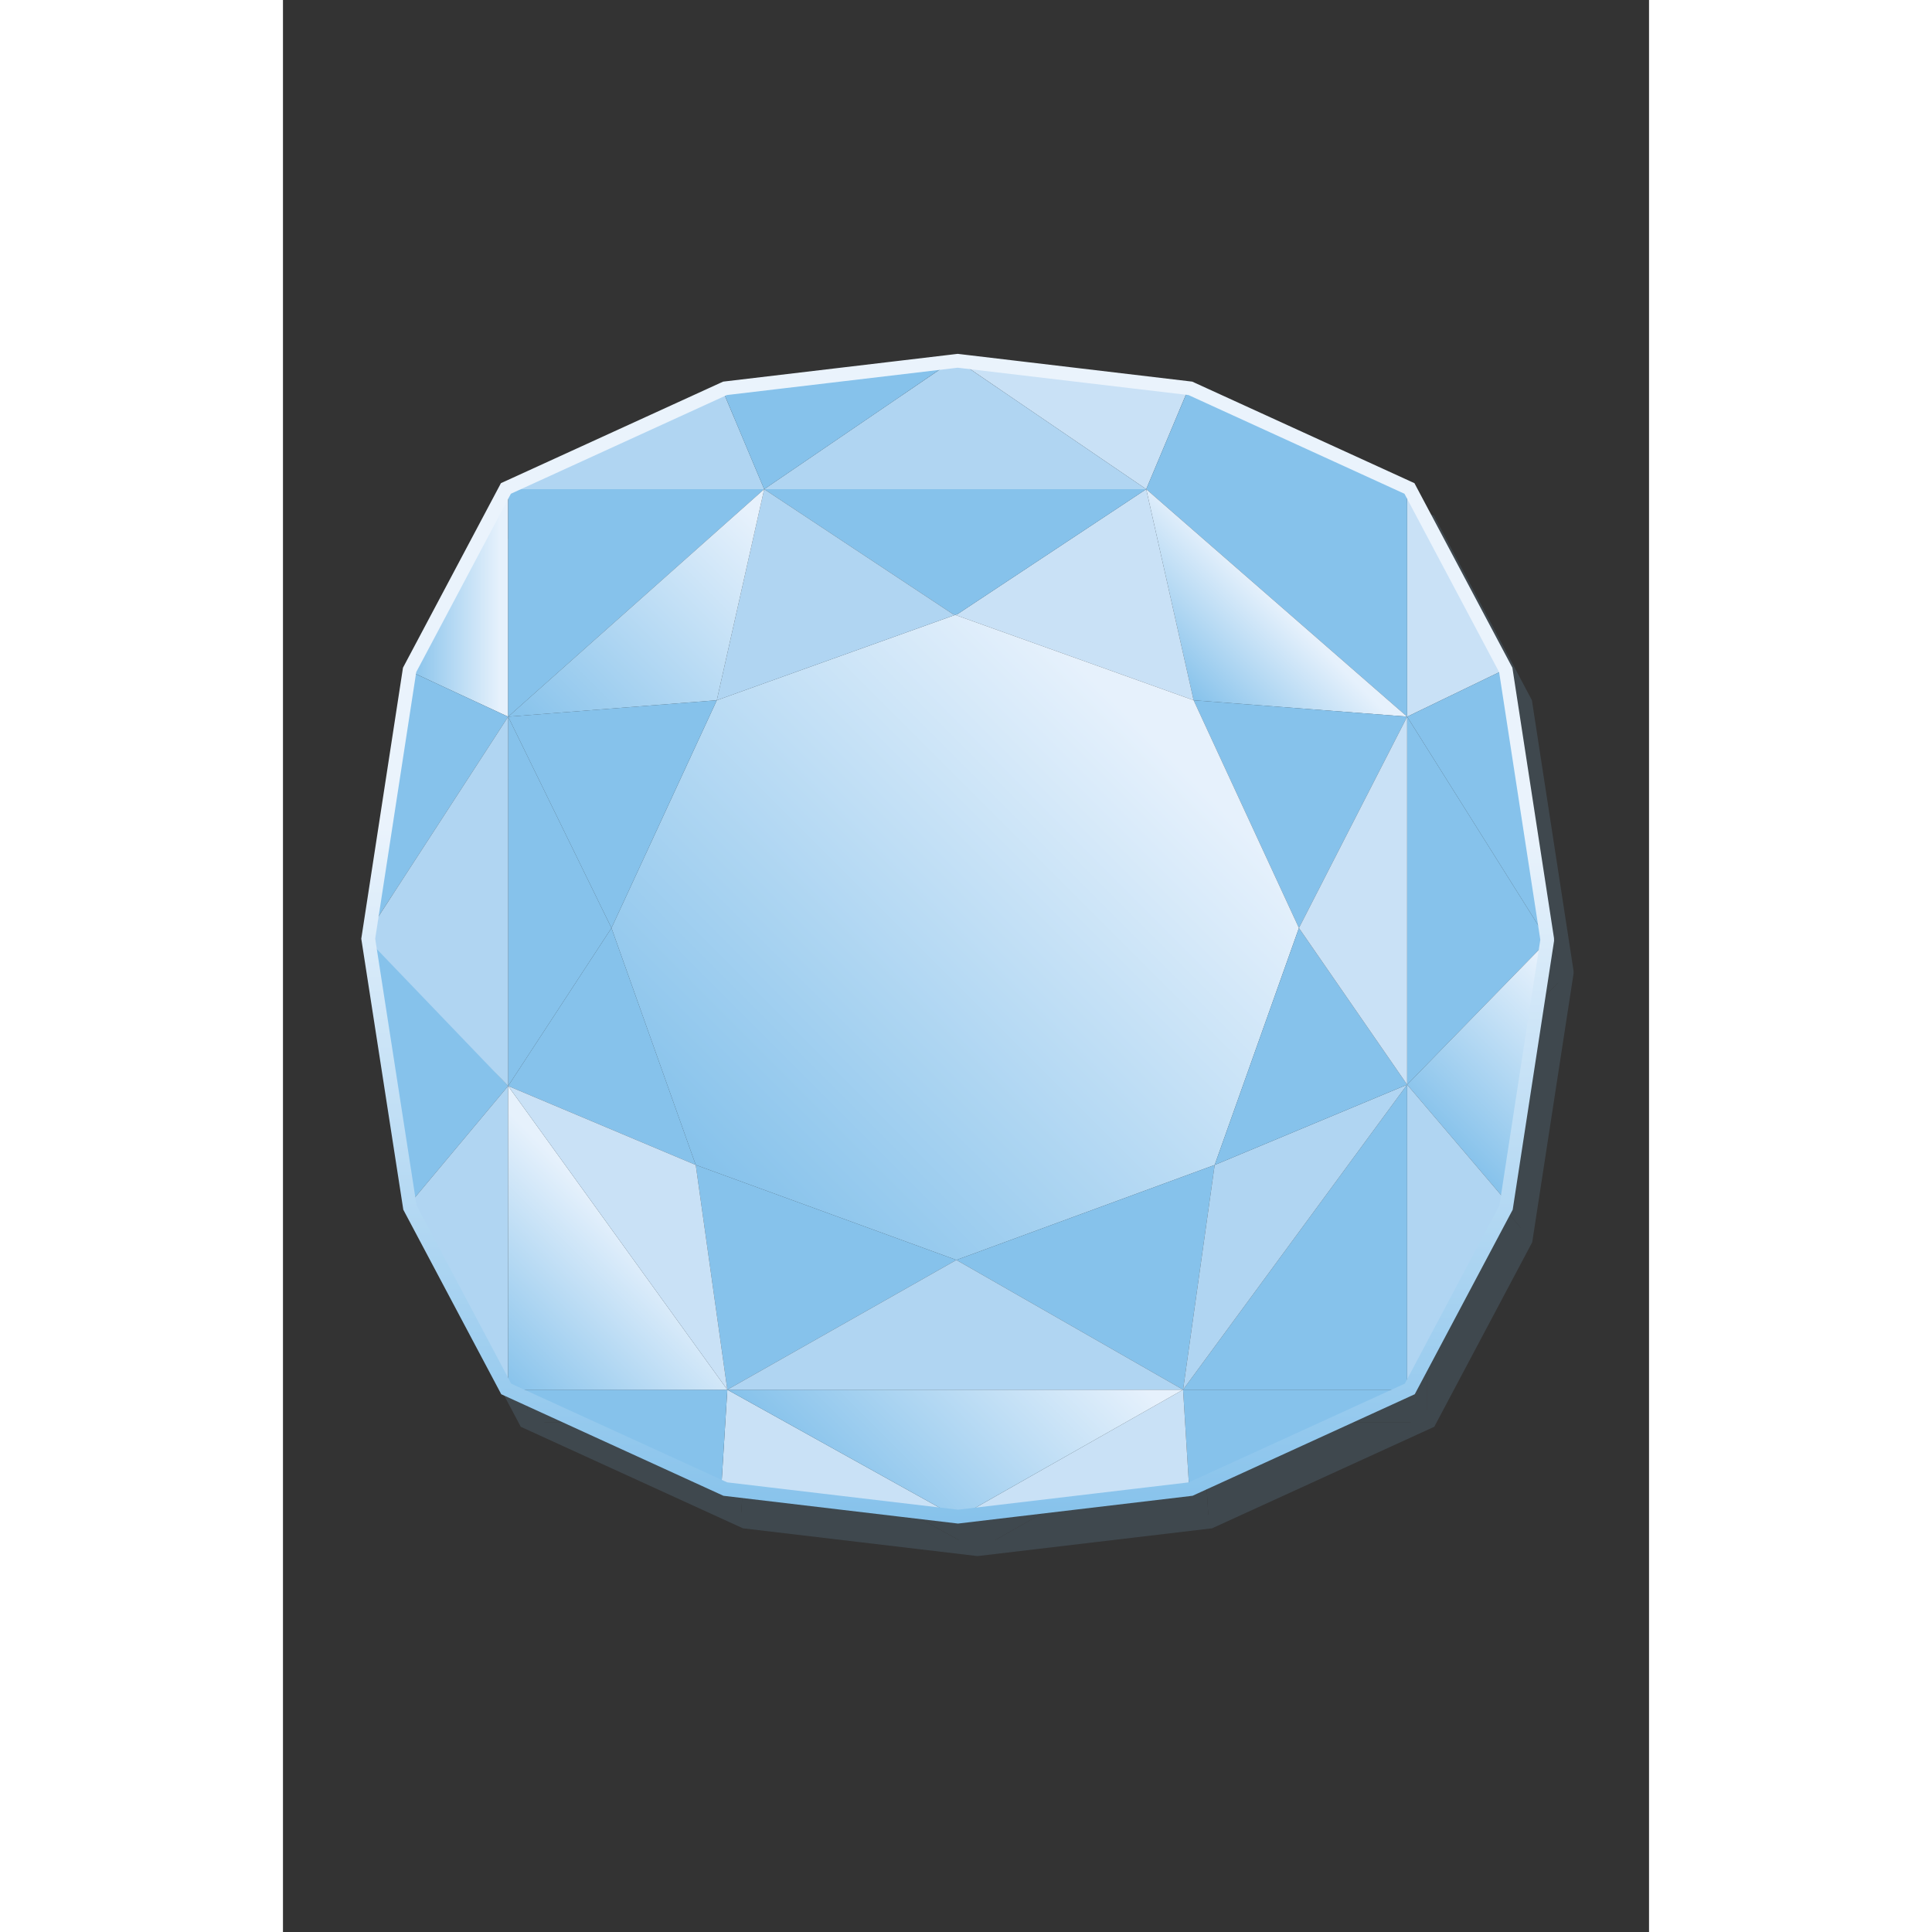 <?xml version="1.0" encoding="iso-8859-1"?>
<!-- Generator: Adobe Illustrator 24.0.3, SVG Export Plug-In . SVG Version: 6.00 Build 0)  -->
<svg version="1.1" xmlns="http://www.w3.org/2000/svg" xmlns:xlink="http://www.w3.org/1999/xlink" x="0px" y="0px"
	 width="400px" height="400px" viewBox="0 0 595.276 841.89" enable-background="new 0 0 595.276 841.89"
	 xml:space="preserve">
<rect x="0" y="0" width="595.276" height="841.89" fill="#333333" stroke="none"/>
<g id="Temp_Background">
</g>
<g id="Diamonds">
	<g>
		<g opacity="0.15">
			<path id="XMLID_1180_" fill="#86C2EB" d="M402.974,183.798c-1.562-0.185-97.222-11.512-99.443-11.775l81.145,55.316
				L402.974,183.798z"/>
			<path id="XMLID_1166_" fill="#86C2EB" d="M384.676,227.339l-81.145-55.316c-0.025-0.003-1.145-0.135-1.145-0.135l-3.438,0.407
				l-80.746,55.045H384.676z"/>
			<polygon id="XMLID_1165_" fill="#86C2EB" points="200.114,184.297 106.626,227.02 105.928,227.339 106.626,227.339 
				218.202,227.339 			"/>
			<polygon id="XMLID_1164_" fill="#86C2EB" points="298.948,172.294 200.996,183.893 200.114,184.296 218.203,227.339 			"/>
			<polygon id="XMLID_1163_" fill="#86C2EB" points="498.375,326.447 498.446,326.453 540.875,305.947 499.252,227.525 
				498.845,227.339 498.375,227.339 			"/>
			<path id="XMLID_1162_" fill="#86C2EB" d="M498.375,227.339v-0.215l-94.598-43.23c0,0-0.79-0.094-0.803-0.095l-18.298,43.541
				H498.375z"/>
			<polygon id="XMLID_1161_" fill="#86C2EB" points="498.375,486.825 559.268,424.479 559.242,423.723 559.165,423.223 
				498.375,326.488 			"/>
			<polygon id="XMLID_1160_" fill="#86C2EB" points="498.9,326.488 498.446,326.453 498.375,326.488 559.165,423.223 
				541.217,306.59 540.875,305.947 498.446,326.453 			"/>
			<polygon id="XMLID_1159_" fill="#86C2EB" points="498.446,326.453 498.375,326.447 498.375,326.488 			"/>
			<polygon id="XMLID_1158_" fill="#86C2EB" points="498.845,227.339 498.375,227.124 498.375,227.339 			"/>
			<polygon id="XMLID_1157_" fill="#86C2EB" points="199.485,662.796 201.14,663.552 302.53,675.558 202.14,619.75 			"/>
			<polygon id="XMLID_1156_" fill="#86C2EB" points="498.375,620.387 499.396,619.92 499.486,619.75 498.375,619.75 			"/>
			<path id="XMLID_1155_" fill="#86C2EB" d="M400.738,619.75l2.705,43.859c0.005,0,0.477-0.057,0.477-0.057l94.454-43.165v-0.637
				H400.738z"/>
			<path id="XMLID_1154_" fill="#86C2EB" d="M302.53,675.558c0,0,99.969-11.838,100.913-11.95l-2.705-43.859L302.53,675.558z"/>
			<polygon id="XMLID_1153_" fill="#86C2EB" points="106.626,227.339 105.928,227.339 105.521,227.525 63.572,306.56 
				106.626,326.488 			"/>
			<polygon id="XMLID_1152_" fill="#86C2EB" points="202.14,619.75 302.53,675.558 400.738,619.75 			"/>
			<polygon id="XMLID_1151_" fill="#86C2EB" points="498.375,486.825 541.817,537.887 559.268,424.479 			"/>
			<polygon id="XMLID_1150_" fill="#86C2EB" points="498.375,619.75 499.486,619.75 541.36,540.855 541.817,537.887 
				498.375,486.825 			"/>
			<polygon id="XMLID_1149_" fill="#86C2EB" points="45.848,421.665 45.531,423.723 63.425,539.081 106.626,487.399 			"/>
			<polygon id="XMLID_1148_" fill="#86C2EB" points="106.626,619.75 106.626,620.36 199.485,662.796 202.14,619.75 			"/>
			<polygon id="XMLID_1147_" fill="#86C2EB" points="63.572,306.56 63.557,306.59 46.157,419.656 106.626,326.488 			"/>
			<polygon id="XMLID_1146_" fill="#86C2EB" points="105.574,619.75 105.664,619.92 106.626,620.36 106.626,619.75 			"/>
			<polygon id="XMLID_1145_" fill="#86C2EB" points="106.626,487.399 63.425,539.081 63.7,540.855 105.574,619.75 106.626,619.75 
							"/>
			<polygon id="XMLID_1144_" fill="#86C2EB" points="498.375,326.488 498.375,326.447 498.324,326.444 			"/>
			<polygon id="XMLID_1143_" fill="#86C2EB" points="498.375,326.447 498.375,227.339 384.676,227.339 498.324,326.444 			"/>
			<polygon id="XMLID_1142_" fill="#86C2EB" points="498.324,326.444 384.676,227.339 405.328,319.317 			"/>
			<polygon id="XMLID_1141_" fill="#86C2EB" points="301.439,282.122 405.328,319.317 384.676,227.339 302.5,281.743 			"/>
			<polygon id="XMLID_1140_" fill="#86C2EB" points="405.328,319.317 451.22,418.56 498.375,326.488 498.324,326.444 			"/>
			<polygon id="XMLID_1139_" fill="#86C2EB" points="106.626,227.339 106.626,326.488 218.203,227.339 			"/>
			<polygon id="XMLID_1138_" fill="#86C2EB" points="106.626,619.75 202.14,619.75 106.626,487.399 			"/>
			<polygon id="XMLID_1137_" fill="#86C2EB" points="301.439,282.122 302.5,281.743 384.676,227.339 218.203,227.339 
				300.378,281.743 			"/>
			<polygon id="XMLID_1136_" fill="#86C2EB" points="301.439,282.122 197.551,319.317 151.658,418.56 188.372,521.818 
				301.956,563.219 414.506,521.818 451.22,418.56 405.328,319.317 			"/>
			<polygon id="XMLID_1135_" fill="#86C2EB" points="498.375,619.75 498.375,486.825 400.738,619.75 			"/>
			<polygon id="XMLID_1134_" fill="#86C2EB" points="301.956,563.219 400.738,619.75 414.506,521.818 			"/>
			<polygon id="XMLID_1133_" fill="#86C2EB" points="188.372,521.818 202.14,619.75 301.956,563.219 			"/>
			<polygon id="XMLID_1132_" fill="#86C2EB" points="301.439,282.122 300.378,281.743 218.203,227.339 197.551,319.317 			"/>
			<polygon id="XMLID_1131_" fill="#86C2EB" points="400.738,619.75 498.375,486.825 414.506,521.818 			"/>
			<polygon id="XMLID_1130_" fill="#86C2EB" points="414.506,521.818 498.375,486.825 451.22,418.56 			"/>
			<polygon id="XMLID_1129_" fill="#86C2EB" points="451.22,418.56 498.375,486.825 498.375,326.488 			"/>
			<polygon id="XMLID_1128_" fill="#86C2EB" points="202.14,619.75 400.738,619.75 301.956,563.219 			"/>
			<polygon id="XMLID_1127_" fill="#86C2EB" points="218.203,227.339 106.626,326.488 197.551,319.317 			"/>
			<polygon id="XMLID_1126_" fill="#86C2EB" points="197.551,319.317 106.626,326.488 151.658,418.56 			"/>
			<polygon id="XMLID_1125_" fill="#86C2EB" points="151.658,418.56 106.626,487.399 188.372,521.818 			"/>
			<polygon id="XMLID_1124_" fill="#86C2EB" points="106.626,487.399 202.14,619.75 188.372,521.818 			"/>
			<polygon id="XMLID_1123_" fill="#86C2EB" points="106.626,326.488 106.626,487.399 151.658,418.56 			"/>
			<polygon id="XMLID_1122_" fill="#86C2EB" points="106.626,326.488 46.157,419.656 45.531,423.723 106.626,487.399 			"/>
			<path fill="none" stroke="#86C2EB" stroke-width="6" stroke-miterlimit="10" d="M559.372,423.223l-0.077-0.499L541.347,306.09
				l-0.341-0.643l-41.623-78.422l-0.407-0.186l-0.47-0.215l-94.598-43.23c0,0-0.79-0.094-0.803-0.095
				c-1.562-0.185-97.222-11.512-99.443-11.775c-0.025-0.003-1.145-0.135-1.145-0.135l-3.438,0.407l-97.952,11.599l-0.882,0.403l0,0
				l-93.487,42.723l-0.698,0.319h0l-0.407,0.186l-41.948,79.035l-0.016,0.03L46.287,419.157l-0.626,4.066l17.893,115.359
				l0.275,1.774l41.874,78.894l0.09,0.17l0.962,0.44l92.859,42.436l1.655,0.756l101.39,12.006c0,0,99.969-11.838,100.913-11.95
				c0.005,0,0.477-0.057,0.477-0.057l94.454-43.165l1.021-0.467l0.09-0.17l41.874-78.894l0.457-2.968l17.452-113.409
				L559.372,423.223z"/>
		</g>
		<g>
			<g>
				<g id="XMLID_772_">
					<path id="XMLID_857_" fill="#C9E1F6" d="M394.47,169.625c-1.562-0.185-97.222-11.512-99.443-11.775l81.145,55.316
						L394.47,169.625z"/>
					<path id="XMLID_856_" fill="#B0D5F2" d="M376.172,213.166l-81.145-55.316c-0.025-0.003-1.145-0.135-1.145-0.135l-3.438,0.407
						l-80.746,55.045H376.172z"/>
					<polygon id="XMLID_855_" fill="#B0D5F2" points="191.61,170.124 98.122,212.847 97.424,213.166 98.122,213.166 
						209.698,213.166 					"/>
					<polygon id="XMLID_854_" fill="#86C2EB" points="290.444,158.121 192.492,169.72 191.61,170.123 209.699,213.166 					"/>
					<polygon id="XMLID_853_" fill="#C9E1F6" points="489.871,312.274 489.942,312.28 532.372,291.774 490.748,213.352 
						490.341,213.166 489.871,213.166 					"/>
					<path id="XMLID_852_" fill="#86C2EB" d="M489.871,213.166v-0.215l-94.598-43.23c0,0-0.79-0.094-0.803-0.095l-18.298,43.541
						H489.871z"/>
					<polygon id="XMLID_851_" fill="#86C2EB" points="489.871,472.652 550.764,410.306 550.738,409.549 550.661,409.05 
						489.871,312.315 					"/>
					<polygon id="XMLID_850_" fill="#86C2EB" points="490.396,312.315 489.942,312.28 489.871,312.315 550.661,409.05 
						532.713,292.417 532.372,291.774 489.942,312.28 					"/>
					<polygon id="XMLID_849_" fill="#86C2EB" points="489.942,312.28 489.871,312.274 489.871,312.315 					"/>
					<polygon id="XMLID_848_" fill="#86C2EB" points="490.341,213.166 489.871,212.951 489.871,213.166 					"/>
					<polygon id="XMLID_847_" fill="#C9E1F6" points="190.981,648.623 192.636,649.379 294.026,661.385 193.636,605.576 					"/>
					<polygon id="XMLID_846_" fill="#86C2EB" points="489.871,606.214 490.892,605.747 490.982,605.576 489.871,605.576 					"/>
					<path id="XMLID_806_" fill="#86C2EB" d="M392.234,605.576l2.705,43.859c0.005,0,0.477-0.057,0.477-0.057l94.454-43.165v-0.637
						H392.234z"/>
					<path id="XMLID_805_" fill="#C9E1F6" d="M294.026,661.385c0,0,99.969-11.838,100.913-11.95l-2.705-43.859L294.026,661.385z"/>
					<linearGradient id="XMLID_2_" gradientUnits="userSpaceOnUse" x1="55.068" y1="262.74" x2="98.122" y2="262.74">
						<stop  offset="0" style="stop-color:#86C2EB"/>
						<stop  offset="0.918" style="stop-color:#E6F1FC"/>
					</linearGradient>
					<polygon id="XMLID_804_" fill="url(#XMLID_2_)" points="98.122,213.166 97.424,213.166 97.017,213.352 55.068,292.387 
						98.122,312.315 					"/>
					<linearGradient id="XMLID_3_" gradientUnits="userSpaceOnUse" x1="243.285" y1="655.226" x2="342.585" y2="555.927">
						<stop  offset="0" style="stop-color:#86C2EB"/>
						<stop  offset="0.918" style="stop-color:#E6F1FC"/>
					</linearGradient>
					<polygon id="XMLID_803_" fill="url(#XMLID_3_)" points="193.636,605.576 294.026,661.385 392.234,605.576 					"/>
					<linearGradient id="XMLID_4_" gradientUnits="userSpaceOnUse" x1="509.324" y1="499.725" x2="574.754" y2="434.295">
						<stop  offset="0" style="stop-color:#86C2EB"/>
						<stop  offset="0.918" style="stop-color:#E6F1FC"/>
					</linearGradient>
					<polygon id="XMLID_802_" fill="url(#XMLID_4_)" points="489.871,472.652 533.313,523.714 550.764,410.306 					"/>
					<polygon id="XMLID_801_" fill="#B0D5F2" points="489.871,605.576 490.982,605.576 532.856,526.682 533.313,523.714 
						489.871,472.652 					"/>
					<polygon id="XMLID_800_" fill="#86C2EB" points="37.344,407.491 37.028,409.549 54.921,524.908 98.122,473.225 					"/>
					<polygon id="XMLID_799_" fill="#86C2EB" points="98.122,605.576 98.122,606.186 190.981,648.623 193.636,605.576 					"/>
					<polygon id="XMLID_798_" fill="#86C2EB" points="55.068,292.387 55.053,292.417 37.654,405.483 98.122,312.315 					"/>
					<polygon id="XMLID_797_" fill="#86C2EB" points="97.07,605.576 97.16,605.747 98.122,606.186 98.122,605.576 					"/>
					<polygon id="XMLID_796_" fill="#B0D5F2" points="98.122,473.225 54.921,524.908 55.196,526.682 97.07,605.576 98.122,605.576 
											"/>
					<polygon id="XMLID_795_" fill="#86C2EB" points="489.871,312.315 489.871,312.274 489.82,312.27 					"/>
					<polygon id="XMLID_794_" fill="#86C2EB" points="489.871,312.274 489.871,213.166 376.172,213.166 489.82,312.27 					"/>
					<linearGradient id="XMLID_9_" gradientUnits="userSpaceOnUse" x1="393.697" y1="302.017" x2="436.632" y2="259.082">
						<stop  offset="0" style="stop-color:#86C2EB"/>
						<stop  offset="0.918" style="stop-color:#E6F1FC"/>
					</linearGradient>
					<polygon id="XMLID_793_" fill="url(#XMLID_9_)" points="489.82,312.27 376.172,213.166 396.824,305.144 					"/>
					<polygon id="XMLID_792_" fill="#C9E1F6" points="292.935,267.949 396.824,305.144 376.172,213.166 293.996,267.569 					"/>
					<polygon id="XMLID_791_" fill="#86C2EB" points="396.824,305.144 442.716,404.387 489.871,312.315 489.82,312.27 					"/>
					<polygon id="XMLID_790_" fill="#86C2EB" points="98.122,213.166 98.122,312.315 209.699,213.166 					"/>
					<linearGradient id="XMLID_10_" gradientUnits="userSpaceOnUse" x1="88.913" y1="596.367" x2="155.088" y2="530.192">
						<stop  offset="0" style="stop-color:#86C2EB"/>
						<stop  offset="0.918" style="stop-color:#E6F1FC"/>
					</linearGradient>
					<polygon id="XMLID_789_" fill="url(#XMLID_10_)" points="98.122,605.576 193.636,605.576 98.122,473.225 					"/>
					<polygon id="XMLID_788_" fill="#86C2EB" points="292.935,267.949 293.996,267.569 376.172,213.166 209.699,213.166 
						291.874,267.569 					"/>
					<linearGradient id="XMLID_11_" gradientUnits="userSpaceOnUse" x1="188.071" y1="515.848" x2="397.799" y2="306.119">
						<stop  offset="0" style="stop-color:#86C2EB"/>
						<stop  offset="0.918" style="stop-color:#E6F1FC"/>
					</linearGradient>
					<polygon id="XMLID_787_" fill="url(#XMLID_11_)" points="292.935,267.949 189.047,305.144 143.154,404.387 179.868,507.645 
						293.452,549.045 406.002,507.645 442.716,404.387 396.824,305.144 					"/>
					<polygon id="XMLID_786_" fill="#86C2EB" points="489.871,605.576 489.871,472.652 392.234,605.576 					"/>
					<polygon id="XMLID_785_" fill="#86C2EB" points="293.452,549.045 392.234,605.576 406.002,507.645 					"/>
					<polygon id="XMLID_784_" fill="#86C2EB" points="179.868,507.645 193.636,605.576 293.452,549.045 					"/>
					<polygon id="XMLID_783_" fill="#B0D5F2" points="292.935,267.949 291.874,267.569 209.699,213.166 189.047,305.144 					"/>
					<polygon id="XMLID_782_" fill="#B0D5F2" points="392.234,605.576 489.871,472.652 406.002,507.645 					"/>
					<polygon id="XMLID_781_" fill="#86C2EB" points="406.002,507.645 489.871,472.652 442.716,404.387 					"/>
					<polygon id="XMLID_780_" fill="#C9E1F6" points="442.716,404.387 489.871,472.652 489.871,312.315 					"/>
					<polygon id="XMLID_779_" fill="#B0D5F2" points="193.636,605.576 392.234,605.576 293.452,549.045 					"/>
					<linearGradient id="XMLID_12_" gradientUnits="userSpaceOnUse" x1="119.061" y1="333.253" x2="224.423" y2="227.891">
						<stop  offset="0" style="stop-color:#86C2EB"/>
						<stop  offset="0.918" style="stop-color:#E6F1FC"/>
					</linearGradient>
					<polygon id="XMLID_778_" fill="url(#XMLID_12_)" points="209.699,213.166 98.122,312.315 189.047,305.144 					"/>
					<polygon id="XMLID_777_" fill="#86C2EB" points="189.047,305.144 98.122,312.315 143.154,404.387 					"/>
					<polygon id="XMLID_776_" fill="#86C2EB" points="143.154,404.387 98.122,473.225 179.868,507.645 					"/>
					<polygon id="XMLID_775_" fill="#C9E1F6" points="98.122,473.225 193.636,605.576 179.868,507.645 					"/>
					<polygon id="XMLID_774_" fill="#86C2EB" points="98.122,312.315 98.122,473.225 143.154,404.387 					"/>
					<polygon id="XMLID_773_" fill="#B0D5F2" points="98.122,312.315 37.654,405.483 37.028,409.549 98.122,473.225 					"/>
				</g>
				<linearGradient id="SVGID_1_" gradientUnits="userSpaceOnUse" x1="294.012" y1="663.907" x2="294.012" y2="154.194">
					<stop  offset="0" style="stop-color:#86C2EB"/>
					<stop  offset="0.595" style="stop-color:#EAF3FC"/>
				</linearGradient>
				<path fill="none" stroke="url(#SVGID_1_)" stroke-width="6" stroke-miterlimit="10" d="M550.868,409.05l-0.077-0.499
					l-17.948-116.634l-0.341-0.643l-41.623-78.422l-0.407-0.186l-0.47-0.215l-94.598-43.23c0,0-0.79-0.094-0.803-0.095
					c-1.562-0.185-97.222-11.512-99.443-11.775c-0.025-0.003-1.145-0.135-1.145-0.135l-3.438,0.407l-97.952,11.599l-0.882,0.403l0,0
					l-93.487,42.723l-0.698,0.319h0l-0.407,0.186l-41.948,79.035l-0.016,0.03L37.783,404.984l-0.626,4.066l17.893,115.359
					l0.275,1.774l41.874,78.894l0.09,0.17l0.962,0.44l92.859,42.436l1.655,0.756l101.39,12.006c0,0,99.969-11.838,100.913-11.95
					c0.005,0,0.477-0.057,0.477-0.057l94.454-43.165l1.021-0.467l0.09-0.17l41.874-78.894l0.457-2.968l17.452-113.409
					L550.868,409.05z"/>
			</g>
		</g>
	</g>
</g>
</svg>
